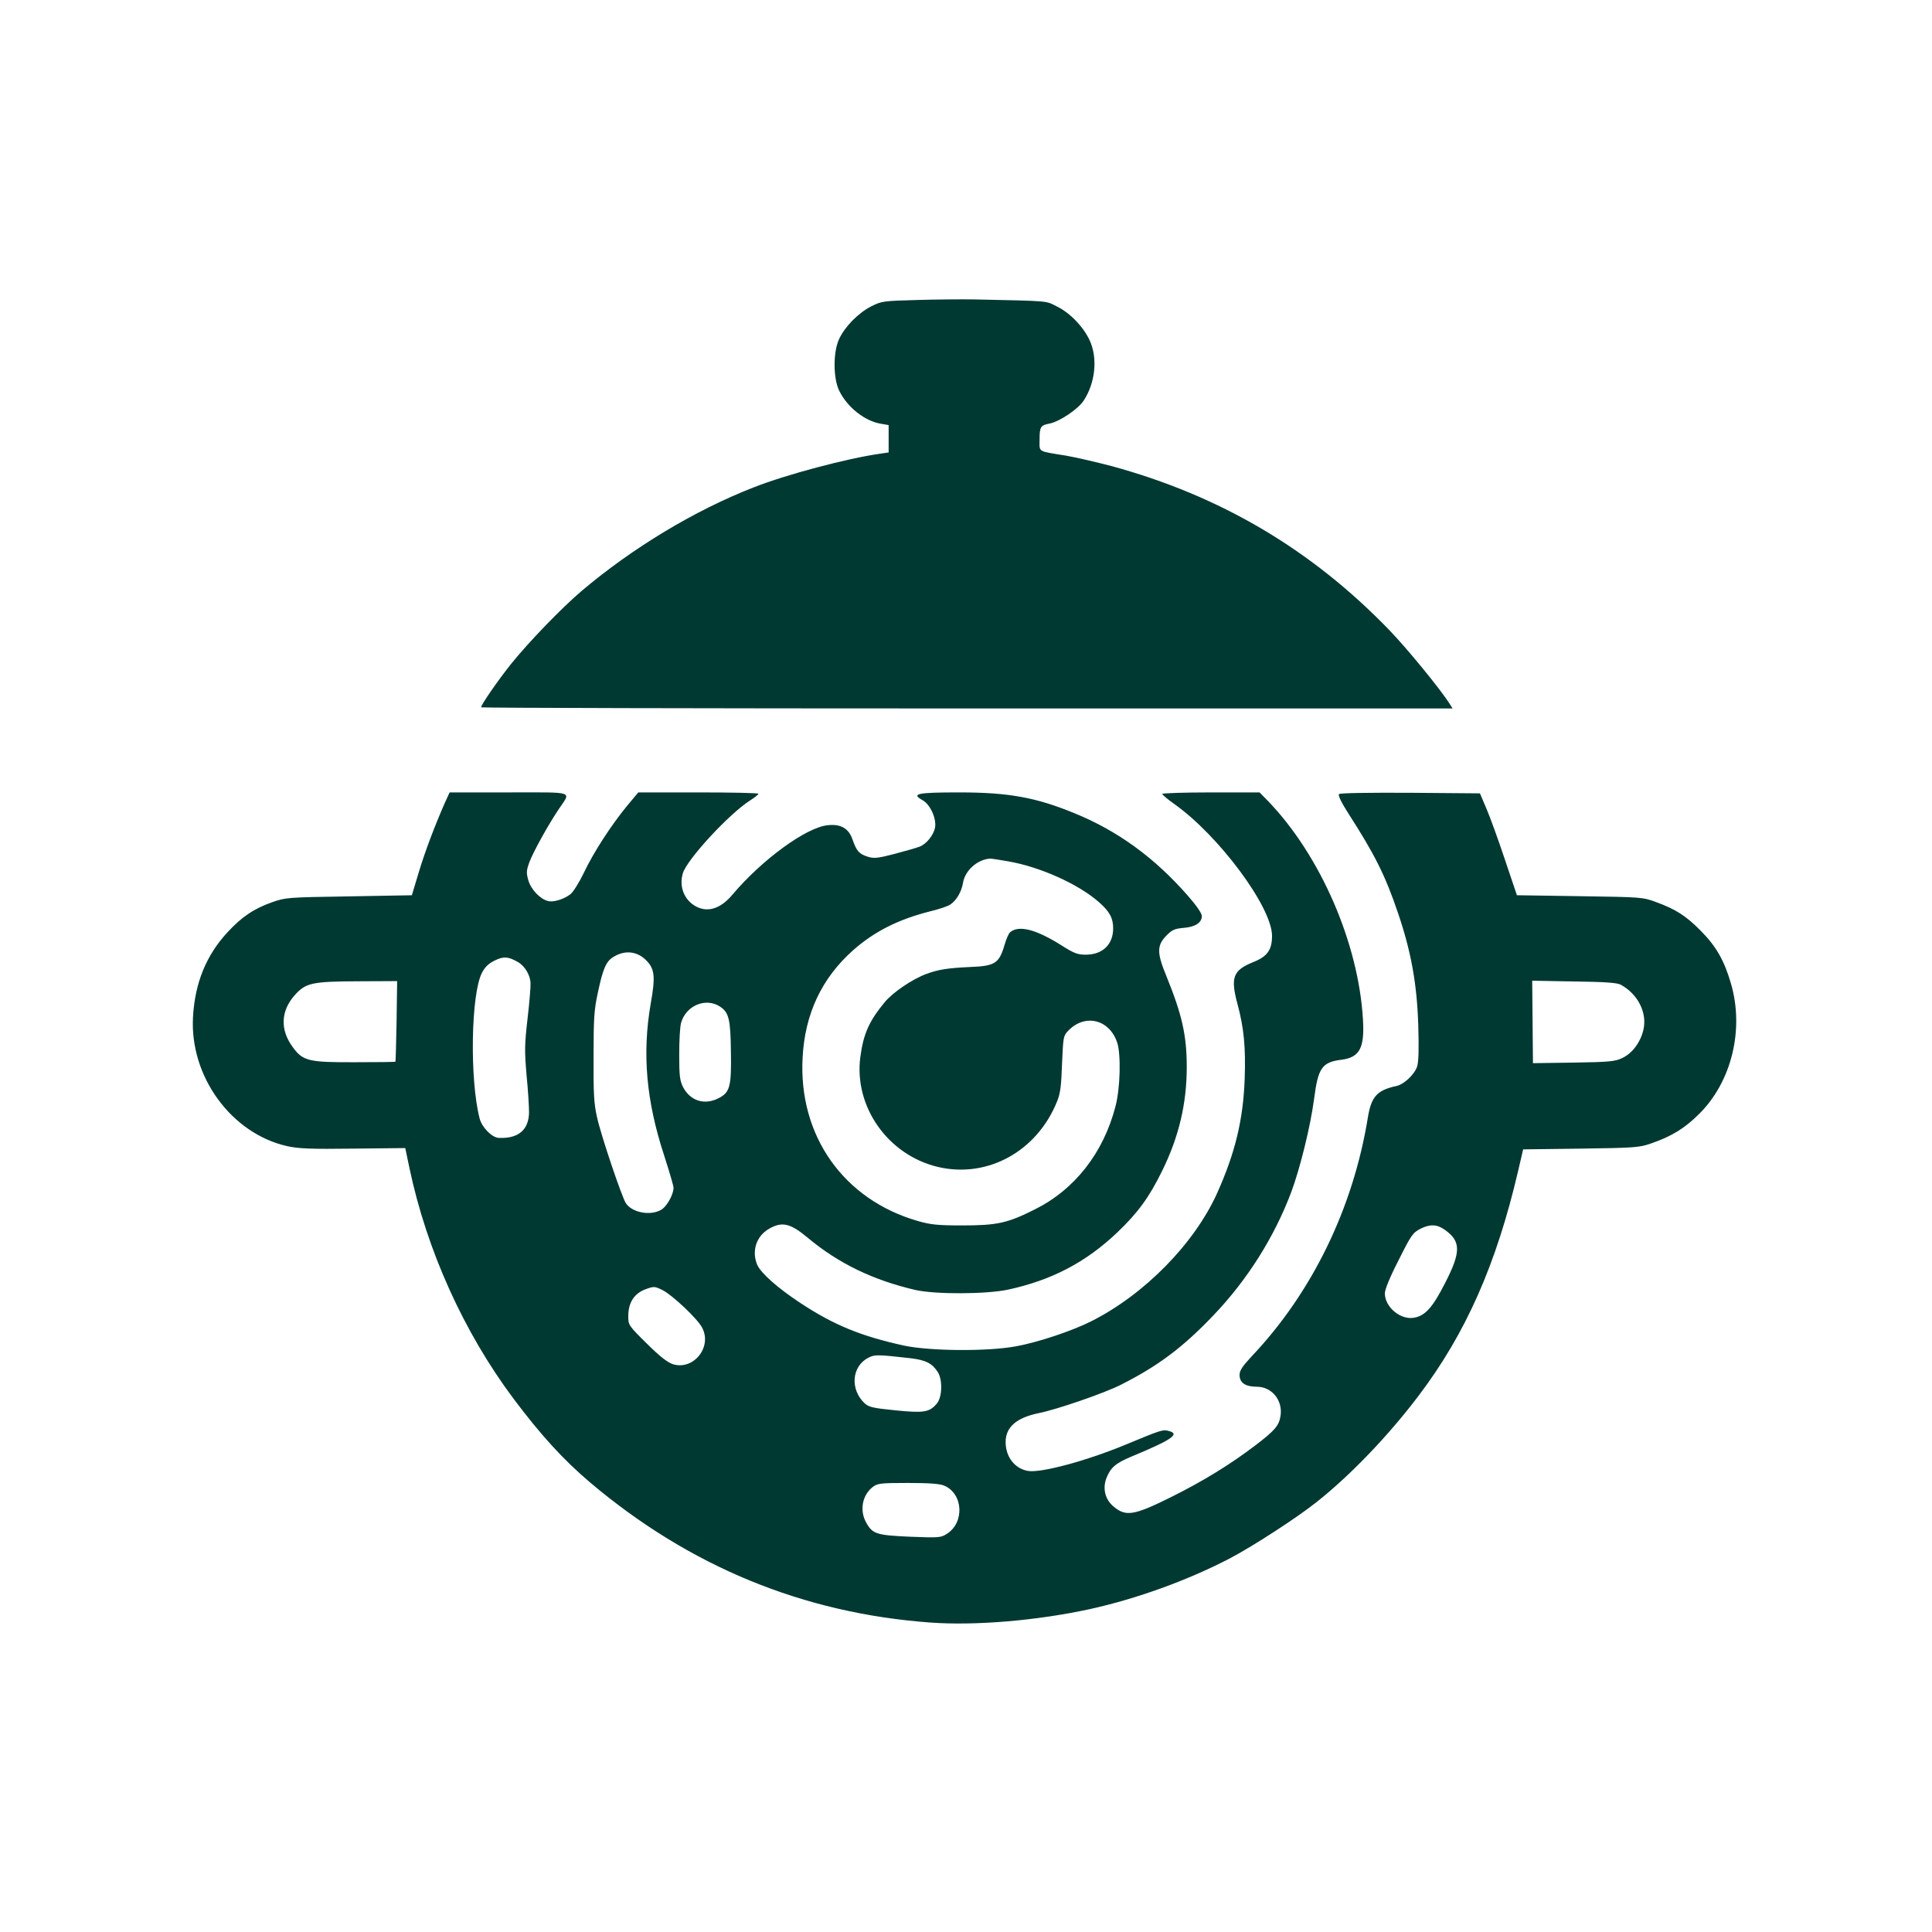 <?xml version="1.0" standalone="no"?>
<!DOCTYPE svg PUBLIC "-//W3C//DTD SVG 20010904//EN"
 "http://www.w3.org/TR/2001/REC-SVG-20010904/DTD/svg10.dtd">
<svg version="1.0" xmlns="http://www.w3.org/2000/svg"
 width="1024pt" height="1024pt" viewBox="0 0 1024 1024"
 preserveAspectRatio="xMidYMid meet">

<g transform="translate(0,1024) scale(0.1,-0.1)"
fill="#003932" stroke="none">
<path d="M4860 8650 c-180 -5 -187 -6 -243 -34 -68 -35 -140 -108 -170 -174
-32 -69 -31 -208 1 -273 43 -88 136 -161 221 -175 l41 -7 0 -72 0 -73 -47 -7
c-175 -25 -495 -110 -668 -178 -313 -122 -641 -320 -911 -548 -106 -90 -281
-271 -376 -389 -70 -88 -158 -215 -158 -229 0 -3 1158 -6 2574 -6 l2575 0 -17
27 c-50 78 -221 287 -317 387 -413 428 -897 714 -1475 871 -80 21 -188 46
-240 55 -153 25 -140 17 -140 83 0 70 5 78 53 87 52 10 151 76 181 122 62 94
75 227 31 320 -33 71 -103 144 -172 178 -63 32 -33 29 -438 38 -66 1 -203 0
-305 -3z"/>
<path d="M2357 5983 c-53 -121 -103 -252 -138 -368 l-36 -120 -334 -6 c-327
-5 -335 -6 -407 -31 -98 -35 -160 -77 -236 -159 -113 -122 -173 -269 -183
-449 -18 -316 204 -619 500 -685 60 -13 123 -16 349 -13 l276 3 22 -105 c92
-437 288 -871 553 -1225 145 -193 263 -322 403 -441 527 -446 1130 -695 1807
-744 237 -17 560 10 842 71 250 55 521 153 745 270 125 66 356 216 460 299
180 143 381 353 541 565 248 328 410 694 525 1187 l27 116 306 4 c286 4 310 6
371 27 113 39 181 82 258 159 170 170 237 445 167 687 -36 124 -78 198 -160
281 -79 80 -132 114 -238 153 -71 26 -76 26 -405 31 l-332 5 -64 190 c-35 105
-79 226 -98 270 l-34 80 -369 3 c-224 1 -372 -1 -378 -7 -6 -6 12 -44 50 -103
140 -218 195 -328 262 -525 70 -205 101 -377 108 -594 4 -131 2 -196 -6 -222
-14 -42 -69 -94 -109 -103 -103 -22 -134 -56 -152 -167 -78 -480 -295 -927
-615 -1265 -51 -55 -65 -76 -65 -100 0 -41 31 -62 91 -62 81 0 139 -73 126
-155 -8 -51 -30 -77 -131 -154 -135 -103 -280 -192 -451 -277 -196 -97 -238
-104 -304 -48 -43 36 -58 94 -37 149 22 56 48 79 131 114 219 91 262 121 198
137 -30 8 -39 5 -232 -75 -203 -84 -447 -150 -514 -137 -70 13 -117 75 -117
153 0 79 58 129 175 153 96 19 348 106 435 150 196 99 327 196 491 368 180
188 323 415 413 654 47 126 102 350 121 494 21 164 42 194 144 207 97 12 124
62 115 212 -23 405 -225 870 -502 1158 l-46 47 -258 0 c-142 0 -258 -4 -258
-8 0 -4 28 -28 62 -52 237 -167 520 -548 520 -700 0 -75 -25 -110 -101 -140
-106 -43 -120 -81 -82 -222 34 -126 44 -230 38 -397 -8 -216 -50 -391 -146
-605 -121 -268 -385 -537 -667 -679 -103 -52 -284 -112 -400 -133 -153 -28
-455 -25 -593 4 -227 50 -373 109 -552 228 -117 77 -207 157 -226 201 -30 73
-4 152 63 190 69 40 113 30 207 -49 162 -135 345 -223 568 -275 105 -24 372
-23 489 1 233 50 415 145 582 304 109 104 169 186 238 327 88 179 130 355 130
550 0 167 -25 277 -107 479 -53 128 -52 166 2 220 28 28 42 34 89 38 62 5 96
28 96 63 0 14 -29 56 -73 106 -177 203 -374 346 -603 439 -204 84 -351 110
-609 110 -228 0 -257 -7 -194 -42 40 -23 73 -97 65 -144 -8 -41 -46 -88 -83
-102 -16 -6 -75 -23 -132 -38 -88 -23 -109 -25 -141 -15 -46 14 -60 30 -81 90
-20 60 -62 85 -133 77 -114 -12 -348 -183 -504 -368 -61 -73 -129 -96 -192
-63 -63 33 -92 105 -71 176 22 74 246 316 356 386 24 15 44 31 45 36 0 4 -143
7 -319 7 l-318 0 -60 -72 c-83 -101 -177 -245 -229 -355 -24 -50 -56 -101 -70
-112 -34 -27 -90 -44 -119 -37 -43 11 -91 62 -105 111 -11 39 -10 51 5 93 20
55 101 201 157 284 65 97 91 88 -265 88 l-314 0 -26 -57z m2985 -308 c170 -29
374 -121 482 -216 57 -50 76 -85 76 -139 0 -86 -56 -140 -145 -140 -44 0 -62
7 -130 50 -133 84 -225 108 -271 69 -8 -6 -21 -37 -30 -68 -28 -96 -50 -111
-177 -116 -125 -6 -171 -13 -237 -37 -75 -28 -177 -97 -221 -150 -82 -99 -113
-168 -129 -290 -35 -263 146 -520 411 -583 263 -62 526 83 632 348 17 41 22
82 26 199 6 139 7 148 31 173 88 94 219 64 261 -60 21 -62 17 -243 -9 -340
-64 -246 -216 -440 -427 -545 -145 -73 -200 -85 -385 -85 -131 0 -167 4 -234
23 -395 113 -635 453 -612 867 12 231 101 420 267 568 113 100 240 164 410
207 46 11 94 27 106 36 32 21 59 67 67 114 10 65 75 124 142 129 6 1 50 -6 96
-14z m-1920 -522 c48 -46 53 -87 27 -232 -46 -266 -24 -515 71 -805 27 -84 50
-161 50 -172 -1 -38 -38 -103 -69 -118 -58 -31 -152 -12 -184 37 -22 35 -133
363 -153 457 -16 70 -19 126 -18 320 0 204 3 249 23 340 26 123 43 163 79 186
60 39 125 34 174 -13z m-677 -12 c37 -21 66 -70 67 -113 1 -18 -6 -103 -16
-188 -16 -138 -16 -171 -5 -300 8 -80 13 -168 13 -195 -1 -94 -57 -141 -161
-136 -36 2 -89 56 -101 103 -53 206 -46 657 12 771 15 30 34 49 66 65 48 24
73 23 125 -7z m-643 -313 c-2 -117 -5 -214 -6 -215 -1 -2 -97 -3 -214 -3 -246
-1 -277 6 -331 81 -67 91 -63 190 10 273 59 67 92 74 339 75 l205 1 -3 -212z
m6488 193 c92 -50 142 -150 120 -241 -16 -66 -59 -123 -112 -148 -38 -18 -66
-21 -258 -24 l-215 -3 -2 218 -2 219 222 -4 c164 -2 229 -7 247 -17z m-4774
-116 c47 -31 56 -66 58 -239 3 -186 -5 -216 -66 -247 -74 -38 -150 -14 -188
60 -17 35 -20 59 -20 173 0 73 4 148 10 167 26 92 131 135 206 86z m3843
-1184 c84 -60 85 -116 2 -278 -67 -132 -106 -176 -165 -187 -72 -14 -156 56
-156 129 0 20 27 87 73 176 68 136 75 145 117 167 50 25 88 23 129 -7z m-4147
-319 c54 -28 184 -151 209 -198 55 -102 -43 -227 -153 -195 -30 10 -67 38
-140 110 -97 96 -98 98 -98 145 0 73 32 122 95 144 42 15 46 14 87 -6z m1315
-361 c81 -10 114 -27 144 -74 26 -42 23 -135 -7 -168 -39 -45 -69 -49 -219
-34 -119 12 -140 17 -162 37 -79 74 -69 197 20 242 33 17 48 17 224 -3z m177
-675 c101 -42 110 -196 14 -256 -31 -20 -42 -21 -193 -15 -179 8 -200 14 -234
75 -36 64 -21 145 34 188 26 20 39 22 187 22 112 0 168 -4 192 -14z"/>
</g>
</svg>
